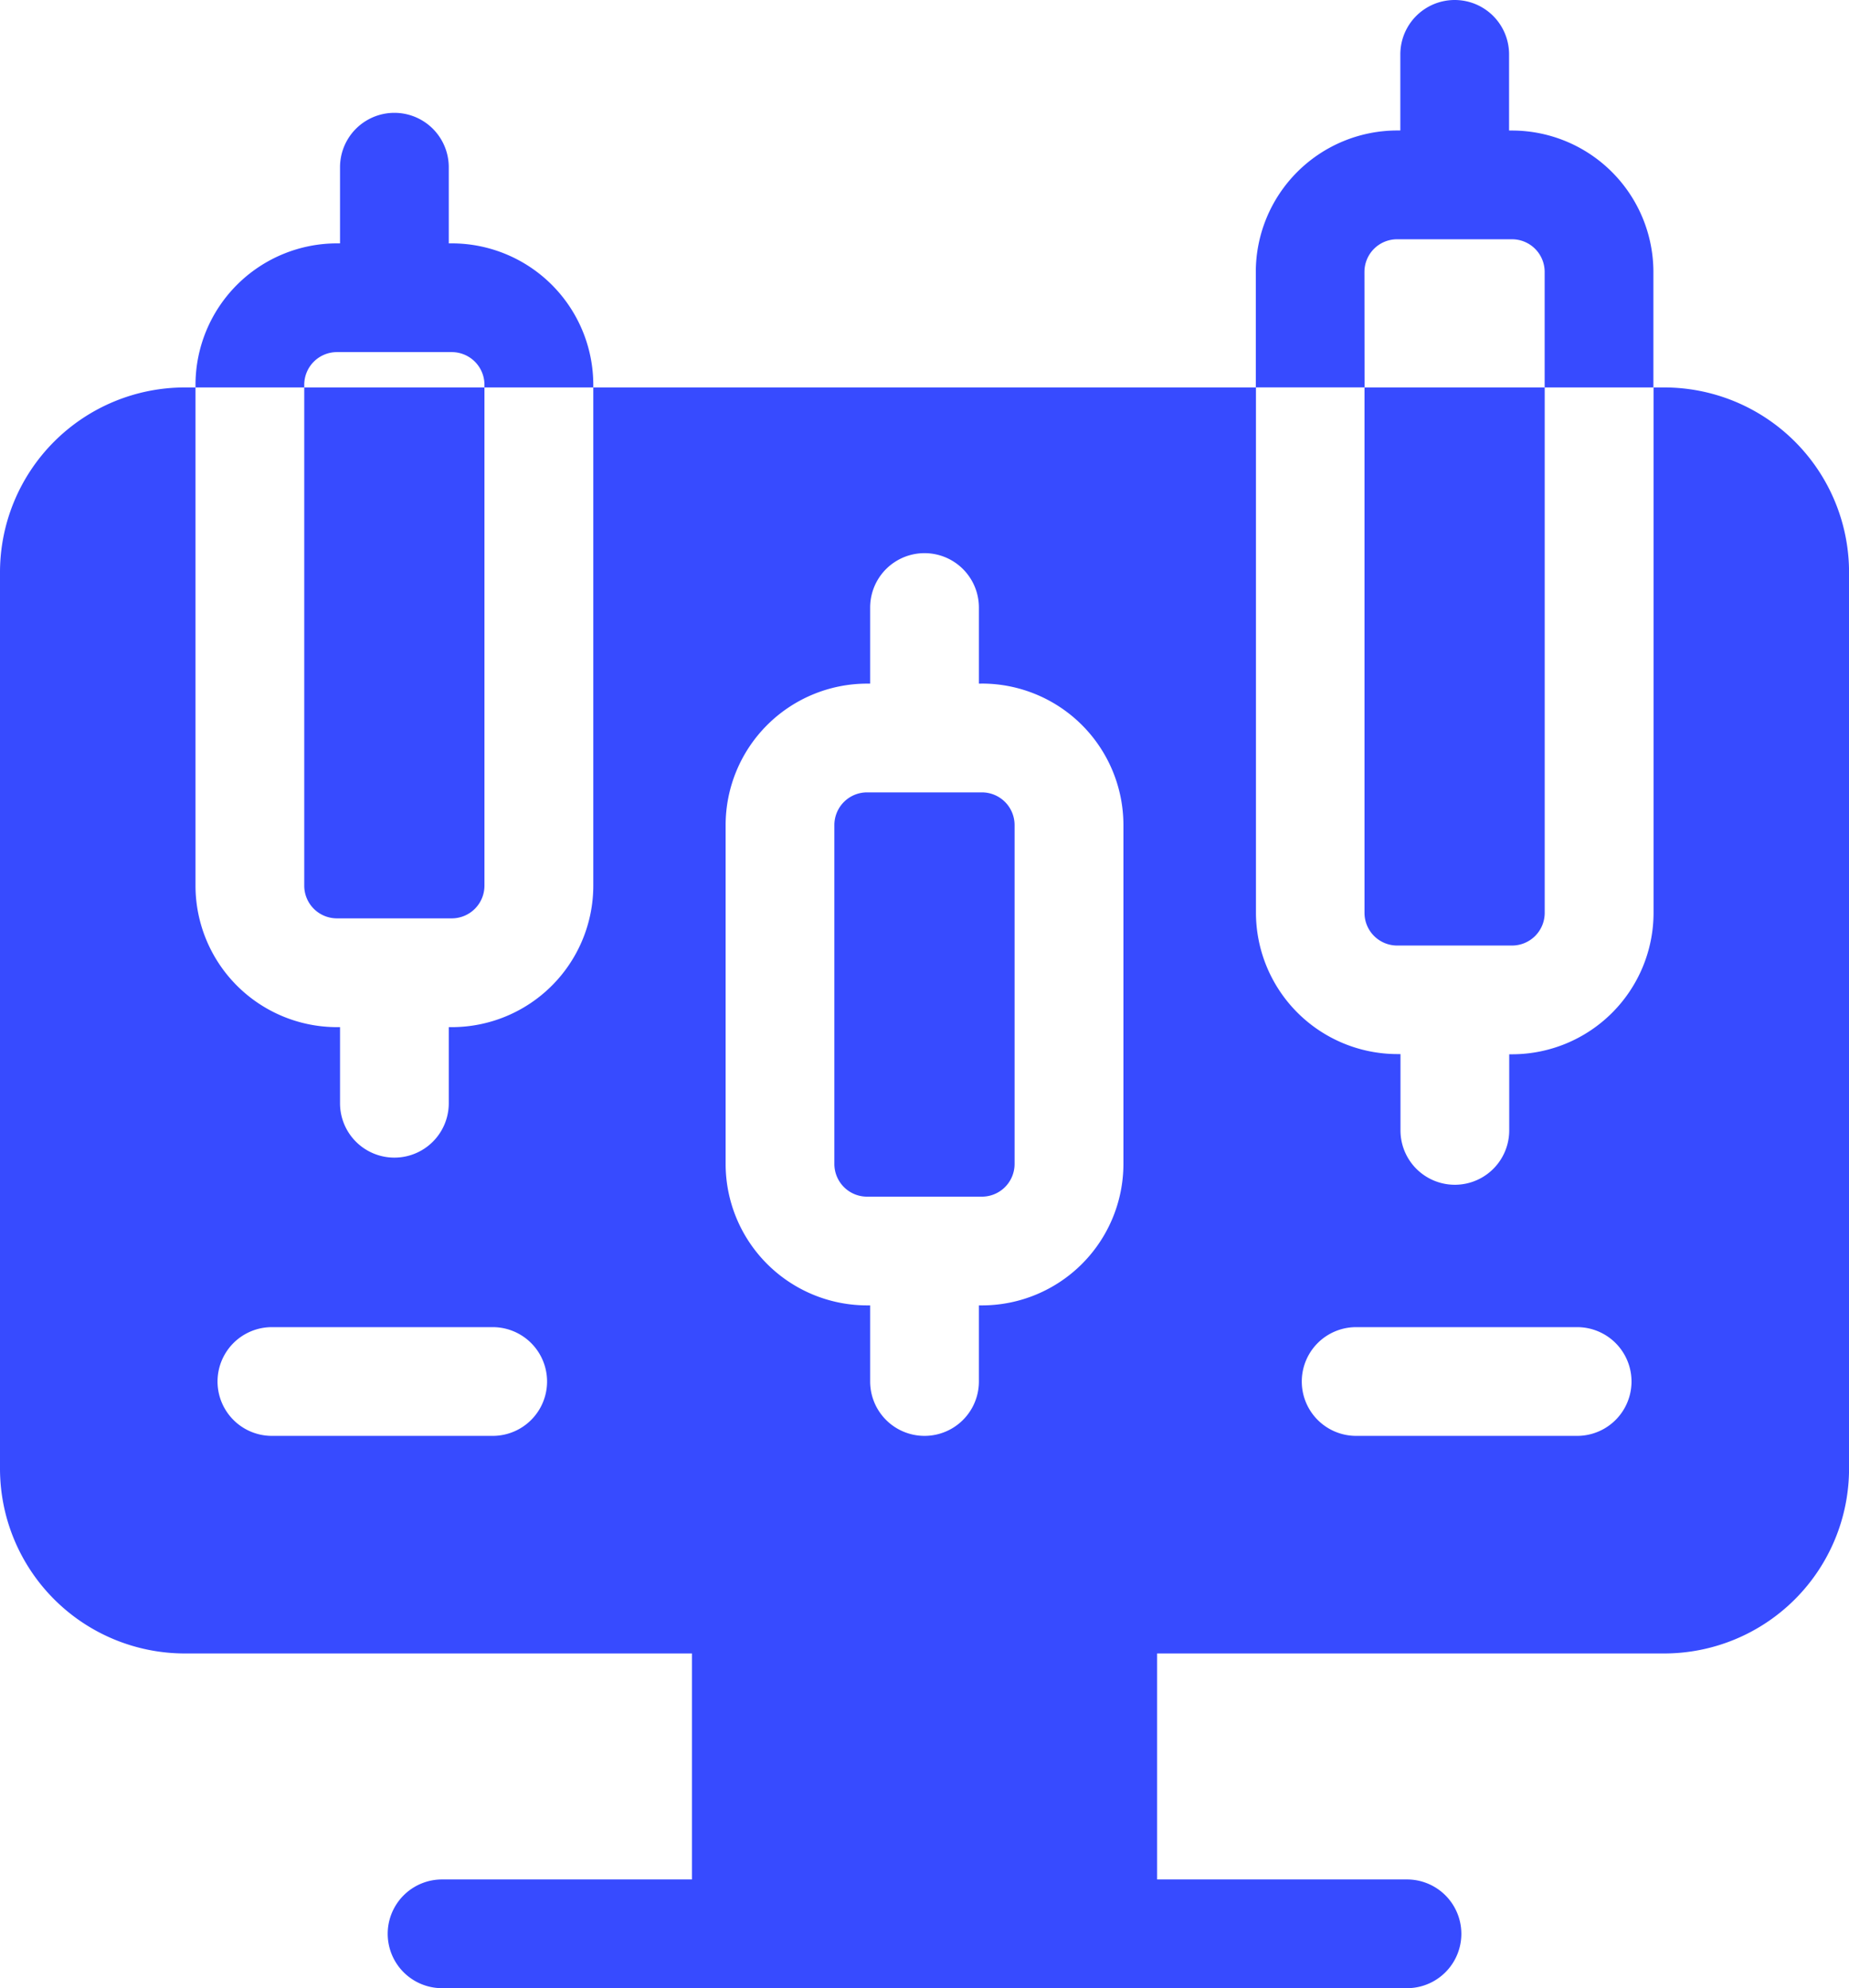 <svg xmlns="http://www.w3.org/2000/svg" width="36.999" height="39.785" viewBox="0 0 36.999 39.785">
  <g id="Group_69091" data-name="Group 69091" transform="translate(-43.5 -27.5)">
    <path id="Path_143648" data-name="Path 143648" d="M76.8,116.56h-.212v10.515a2.833,2.833,0,0,1-2.829,2.829H73.7v1.523a1.088,1.088,0,1,1-2.176,0V129.9h-.063a2.833,2.833,0,0,1-2.829-2.829V116.56H55.372v9.972a2.833,2.833,0,0,1-2.829,2.829H52.48v1.523a1.088,1.088,0,0,1-2.176,0v-1.523h-.063a2.833,2.833,0,0,1-2.829-2.829V116.56H47.2a3.7,3.7,0,0,0-3.7,3.7v17.934a3.7,3.7,0,0,0,3.7,3.7H57.346v4.522h-5a1.088,1.088,0,0,0,0,2.176H71.654a1.088,1.088,0,0,0,0-2.176h-5v-4.522H76.8a3.7,3.7,0,0,0,3.7-3.7V120.26A3.7,3.7,0,0,0,76.8,116.56Zm-13.649,5.926a2.833,2.833,0,0,1,2.829,2.829V132.1a2.833,2.833,0,0,1-2.829,2.829h-.063v1.523a1.088,1.088,0,1,1-2.176,0v-1.523h-.063a2.833,2.833,0,0,1-2.829-2.829v-6.784a2.833,2.833,0,0,1,2.829-2.829h.063v-1.523a1.088,1.088,0,1,1,2.176,0v1.523Zm7.487,12.878h4.421a1.088,1.088,0,1,1,0,2.176H70.637a1.088,1.088,0,0,1,0-2.176Zm-21.7,0h4.421a1.088,1.088,0,0,1,0,2.176H48.941a1.088,1.088,0,0,1,0-2.176Z" transform="translate(0 -81.307)" fill="#374bff"/>
    <path id="Path_143649" data-name="Path 143649" d="M357.13,117.648v9.427a.654.654,0,0,0,.653.653h2.3a.654.654,0,0,0,.653-.653V116.56H357.13Z" transform="translate(-286.326 -81.307)" fill="#374bff"/>
    <path id="Path_143650" data-name="Path 143650" d="M334.306,32.941a.653.653,0,0,1,.653-.653h2.3a.653.653,0,0,1,.653.653v2.312h2.176V32.941a2.833,2.833,0,0,0-2.829-2.829H337.2V28.588a1.088,1.088,0,1,0-2.176,0v1.523h-.063a2.833,2.833,0,0,0-2.829,2.829v2.312h2.176Z" transform="translate(-263.503)" fill="#374bff"/>
    <path id="Path_143651" data-name="Path 143651" d="M235.28,210.283v6.784a.654.654,0,0,0,.653.653h2.3a.654.654,0,0,0,.653-.653v-6.784a.654.654,0,0,0-.653-.653h-2.3A.654.654,0,0,0,235.28,210.283Z" transform="translate(-175.084 -166.274)" fill="#374bff"/>
    <path id="Path_143652" data-name="Path 143652" d="M113.43,117.648v8.883a.654.654,0,0,0,.653.653h2.3a.654.654,0,0,0,.653-.653V116.56H113.43Z" transform="translate(-63.842 -81.307)" fill="#374bff"/>
    <path id="Path_143653" data-name="Path 143653" d="M90.616,58.881a.654.654,0,0,1,.653-.653h2.3a.654.654,0,0,1,.653.653v.054H96.4v-.054a2.833,2.833,0,0,0-2.829-2.829h-.063V54.528a1.088,1.088,0,0,0-2.176,0v1.524h-.063a2.833,2.833,0,0,0-2.829,2.829v.054h2.176v-.054Z" transform="translate(-41.028 -23.682)" fill="#374bff"/>
  </g>
</svg>
